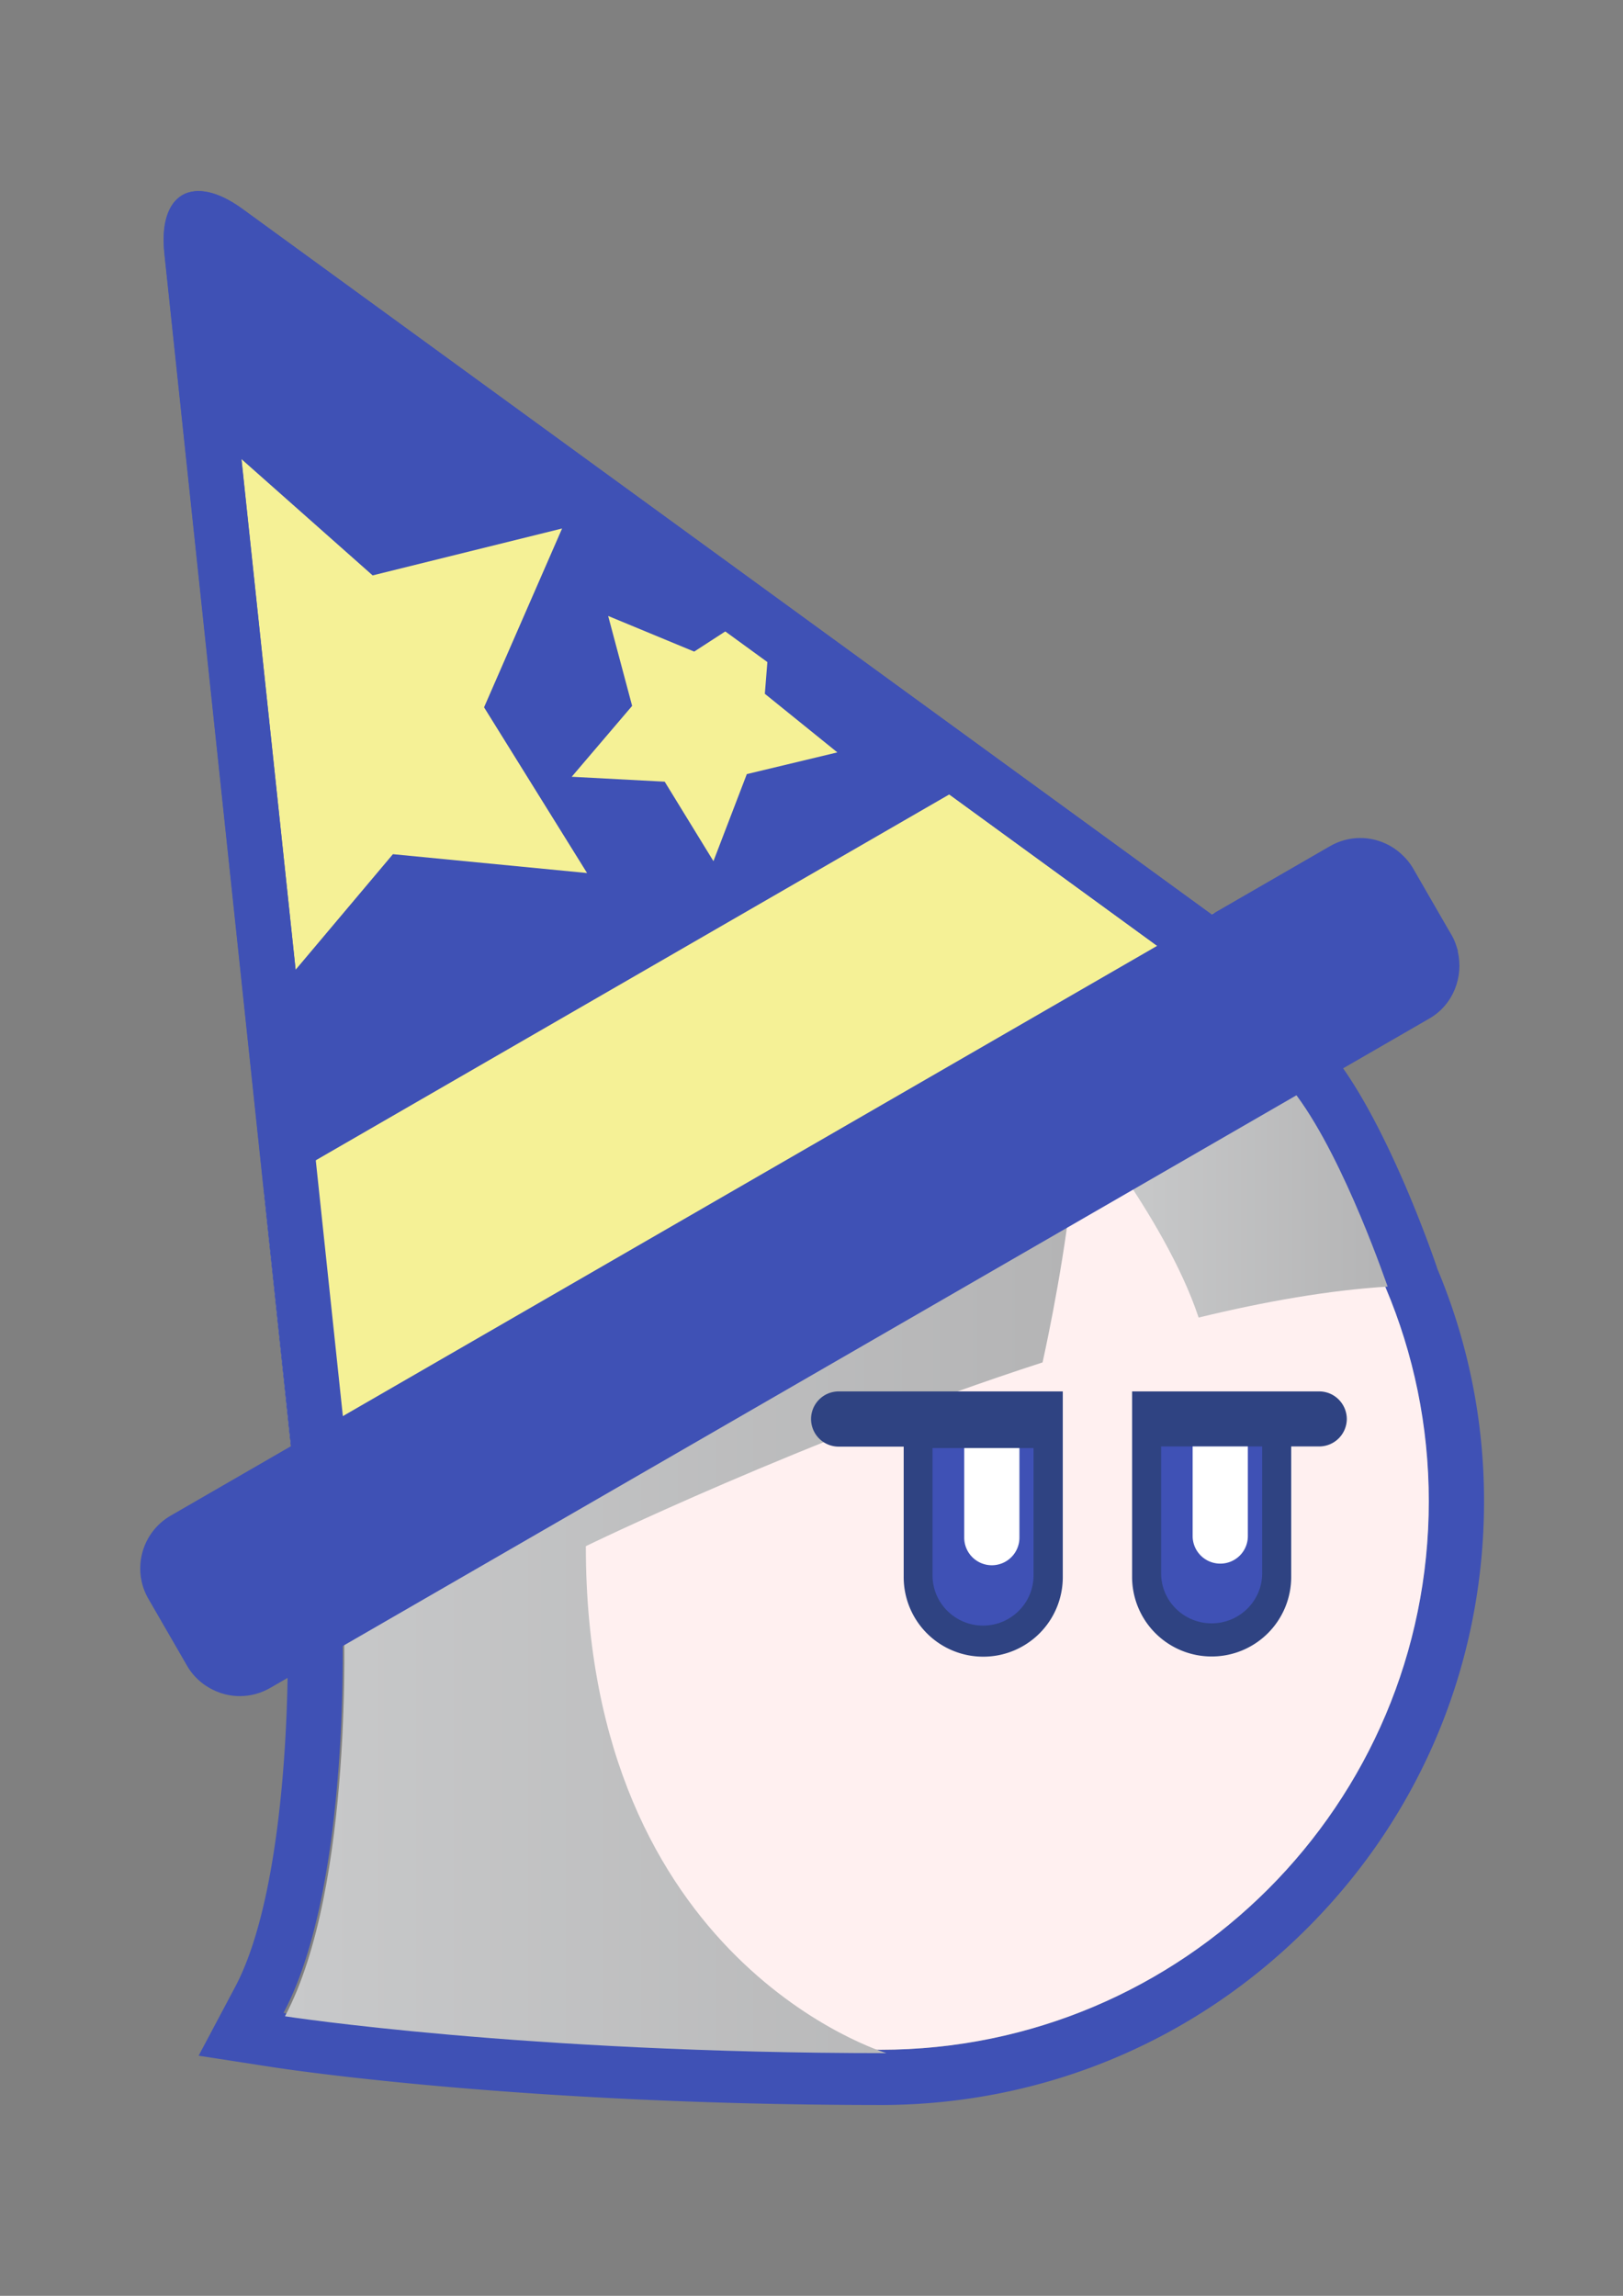 <svg width="210mm" height="297mm" viewBox="0 0 210 297"
	xmlns="http://www.w3.org/2000/svg">
	<rect x="0" y="0" width="210" height="297" fill="#808080" stroke="none"/>
	<defs>
		<linearGradient id="a" gradientUnits="userSpaceOnUse" x1="462.591" y1="724.495" x2="846.14" y2="724.495" gradientTransform="matrix(1 0 0 -1 0 1499.97)">
			<stop offset="0" style="stop-color:#c8c9ca"/>
			<stop offset="1" style="stop-color:#b4b4b5"/>
		</linearGradient>
		<linearGradient id="b" gradientUnits="userSpaceOnUse" x1="870.321" y1="933.784" x2="1000.89" y2="933.784" gradientTransform="matrix(1 0 0 -1 0 1499.97)">
			<stop offset="0" style="stop-color:#c8c9ca"/>
			<stop offset="1" style="stop-color:#b4b4b5"/>
		</linearGradient>
	</defs>
	<path class="st1" d="M166.166 131.547c.688.82 1.323 1.64 1.931 2.46 6.27 8.494 11.721 24.634 11.721 24.634h-.026a70.658 70.658 0 0 1 5.768 28.019c0 39.026-31.512 70.697-70.512 70.961h-.529c-46.62-.026-77.126-4.762-77.126-4.762 8.917-16.775 7.594-51.303 7.594-51.303l.793-.476 116.285-67.204 4.1-2.329m1.668-9.207-5.24 3.016-4.1 2.355-116.258 67.23-.794.45-3.73 2.17.158 4.312c.344 9.076-.185 35.322-6.747 47.652l-4.71 8.863 9.923 1.535c1.27.185 31.538 4.815 78.105 4.842h.714c20.743-.132 40.243-8.308 54.875-23.045 14.658-14.738 22.701-34.29 22.701-55.06a77.377 77.377 0 0 0-6.059-30.11l-.053-.185c-.238-.714-5.874-17.304-12.753-26.59l-.026-.053-.027-.053c-.794-1.032-1.455-1.852-2.09-2.646z" style="fill:#3f51b5;stroke-width:.265" transform="translate(-.712 7.55)"/>
	<path class="st4" d="M185.586 186.66c0 39.185-31.776 70.961-70.961 70.961s-70.961-31.776-70.961-70.961 31.776-70.961 70.961-70.961 70.961 31.776 70.961 70.96z" style="fill:#fff0f0;stroke-width:.265" transform="translate(-.712 7.55)"/>
	<path class="st7" d="M609.4 736.5s107.2-52.2 223-89.7c0 0 9.1-40.3 13.7-79.8l-348 201.1-6.9 4s5.1 130.4-28.7 193.9c0 0 116.3 18 293.7 18 .1 0-146.8-43.7-146.8-247.5z" style="fill:url(#a)" transform="matrix(.265 0 0 .265 -85.689 4.848)"/>
	<path class="st8" d="M1000.9 609.8c-.1 0-20.6-61-44.3-93.1-2.4-3.1-4.8-6.1-7.3-9.3l-79 45.6c13.5 19.7 29.9 46.6 38.3 71.9 32.6-7.9 64.1-13.4 92.3-15.1z" style="fill:url(#b)" transform="matrix(.265 0 0 .265 -85.689 4.848)"/>
	<path class="st9" d="M171.405 172.452H147.195v23.998a10.287 10.287 0 0 0 10.293 10.292 10.287 10.287 0 0 0 10.292-10.292v-16.88h3.625a3.574 3.574 0 0 0 3.571-3.573c-.026-1.958-1.613-3.545-3.571-3.545z" style="fill:#2f4382;stroke-width:.265" transform="translate(-.712 7.55)"/>
	<path class="st1" d="M150.952 179.57V196c0 3.572 2.937 6.456 6.536 6.456 3.598 0 6.535-2.91 6.535-6.456v-16.43z" style="fill:#3f51b5;stroke-width:.265" transform="translate(-.712 7.55)"/>
	<path class="st9" d="M134.892 172.452h-25.665a3.574 3.574 0 0 0-3.571 3.572 3.574 3.574 0 0 0 3.571 3.572h8.414V196.476a10.287 10.287 0 0 0 10.293 10.292 10.287 10.287 0 0 0 10.292-10.292v-24.024z" style="fill:#2f4382;stroke-width:.265" transform="translate(-.712 7.55)"/>
	<path class="st1" d="M121.372 179.78v16.484c0 3.572 2.937 6.483 6.535 6.483 3.598 0 6.535-2.91 6.535-6.483v-16.483z" style="fill:#3f51b5;stroke-width:.265" transform="translate(-.712 7.55)"/>
	<path class="st5" d="M125.473 179.78v11.59a3.574 3.574 0 0 0 3.572 3.571 3.574 3.574 0 0 0 3.572-3.571v-11.59zM155.027 179.57v11.588a3.574 3.574 0 0 0 3.572 3.572 3.557 3.557 0 0 0 3.572-3.572v-11.589z" style="fill:#fff;stroke-width:.265" transform="translate(-.712 7.55)"/>
	<g>
		<path class="st1" d="M953.8 456.4 441.6 83.6c-12-8.7-22.3-10.6-29.2-6.7-6.9 4-10.4 13.8-8.8 28.6l66.8 630c3.1 29.5 26.7 41.5 52.5 26.7l427.8-247c25.7-14.8 27.1-41.3 3.1-58.8z" style="fill:#3f51b5" transform="matrix(.265 0 0 .265 -85.689 4.848)"/>
		<path class="st3" style="fill:#f5f196" d="m597.8 239.7-92.5 22.9-64.1-56.8 26.5 249.3 47.5-56.4 94.8 9.2-50.3-80.9z" transform="matrix(.265 0 0 .265 -85.689 4.848)"/>
		<path class="st3" style="fill:#f5f196" d="m620.3 282.4 42 17.4 38.1-24.7-3.6 45.3 35.4 28.6-44.2 10.6-16.3 42.5-23.8-38.8-45.4-2.4 29.5-34.6z" transform="matrix(.265 0 0 .265 -85.689 4.848)"/>
		<path class="st1" d="m1035.1 446.1.1-.3-.2-.5c-.7-2.4-1.5-4.8-2.8-7l-2-3.4-16.9-29.3c-1.7-2.9-3.8-5.3-6.3-7.5-5.3-4.6-12.2-7.3-19.5-7.3-5.2 0-10.3 1.4-14.8 4l-566 326.8c-14.2 8.2-19.1 26.4-10.9 40.6l18.9 32.7c3.6 6.3 9.5 10.9 16.2 13.2l.1.1h.2c3 1 6.1 1.5 9.3 1.5 5.2 0 10.3-1.4 14.8-4l566-326.8c11.6-6.7 16.8-20.3 13.8-32.8z" style="fill:#3f51b5" transform="matrix(.265 0 0 .265 -85.689 4.848)"/>
		<path class="st3" style="fill:#f5f196" d="M916.3 427.3h-.1l-27.9 16.1-101.4-73.9-334.6 193.2 13.2 124.9z" transform="matrix(.265 0 0 .265 -85.689 4.848)"/>
		<path class="st1" d="m431.2 110.7 506.7 368.8c5.1 3.7 6.1 6.6 6 7.1 0 .5-1.3 3.3-6.7 6.4L509.4 740c-5.4 3.1-8.5 2.8-9 2.6-.5-.2-2.5-2.6-3.2-8.8l-66-623.1M412.5 77c-6.9 4-10.4 13.8-8.8 28.6l66.8 630c3.1 29.5 26.7 41.5 52.5 26.7l427.8-247c25.7-14.8 27.1-41.3 3.1-58.8L441.6 83.6c-12-8.7-22.2-10.6-29.1-6.6z" style="fill:#3f51b5" transform="matrix(.265 0 0 .265 -85.689 4.848)"/>
	</g>
</svg>